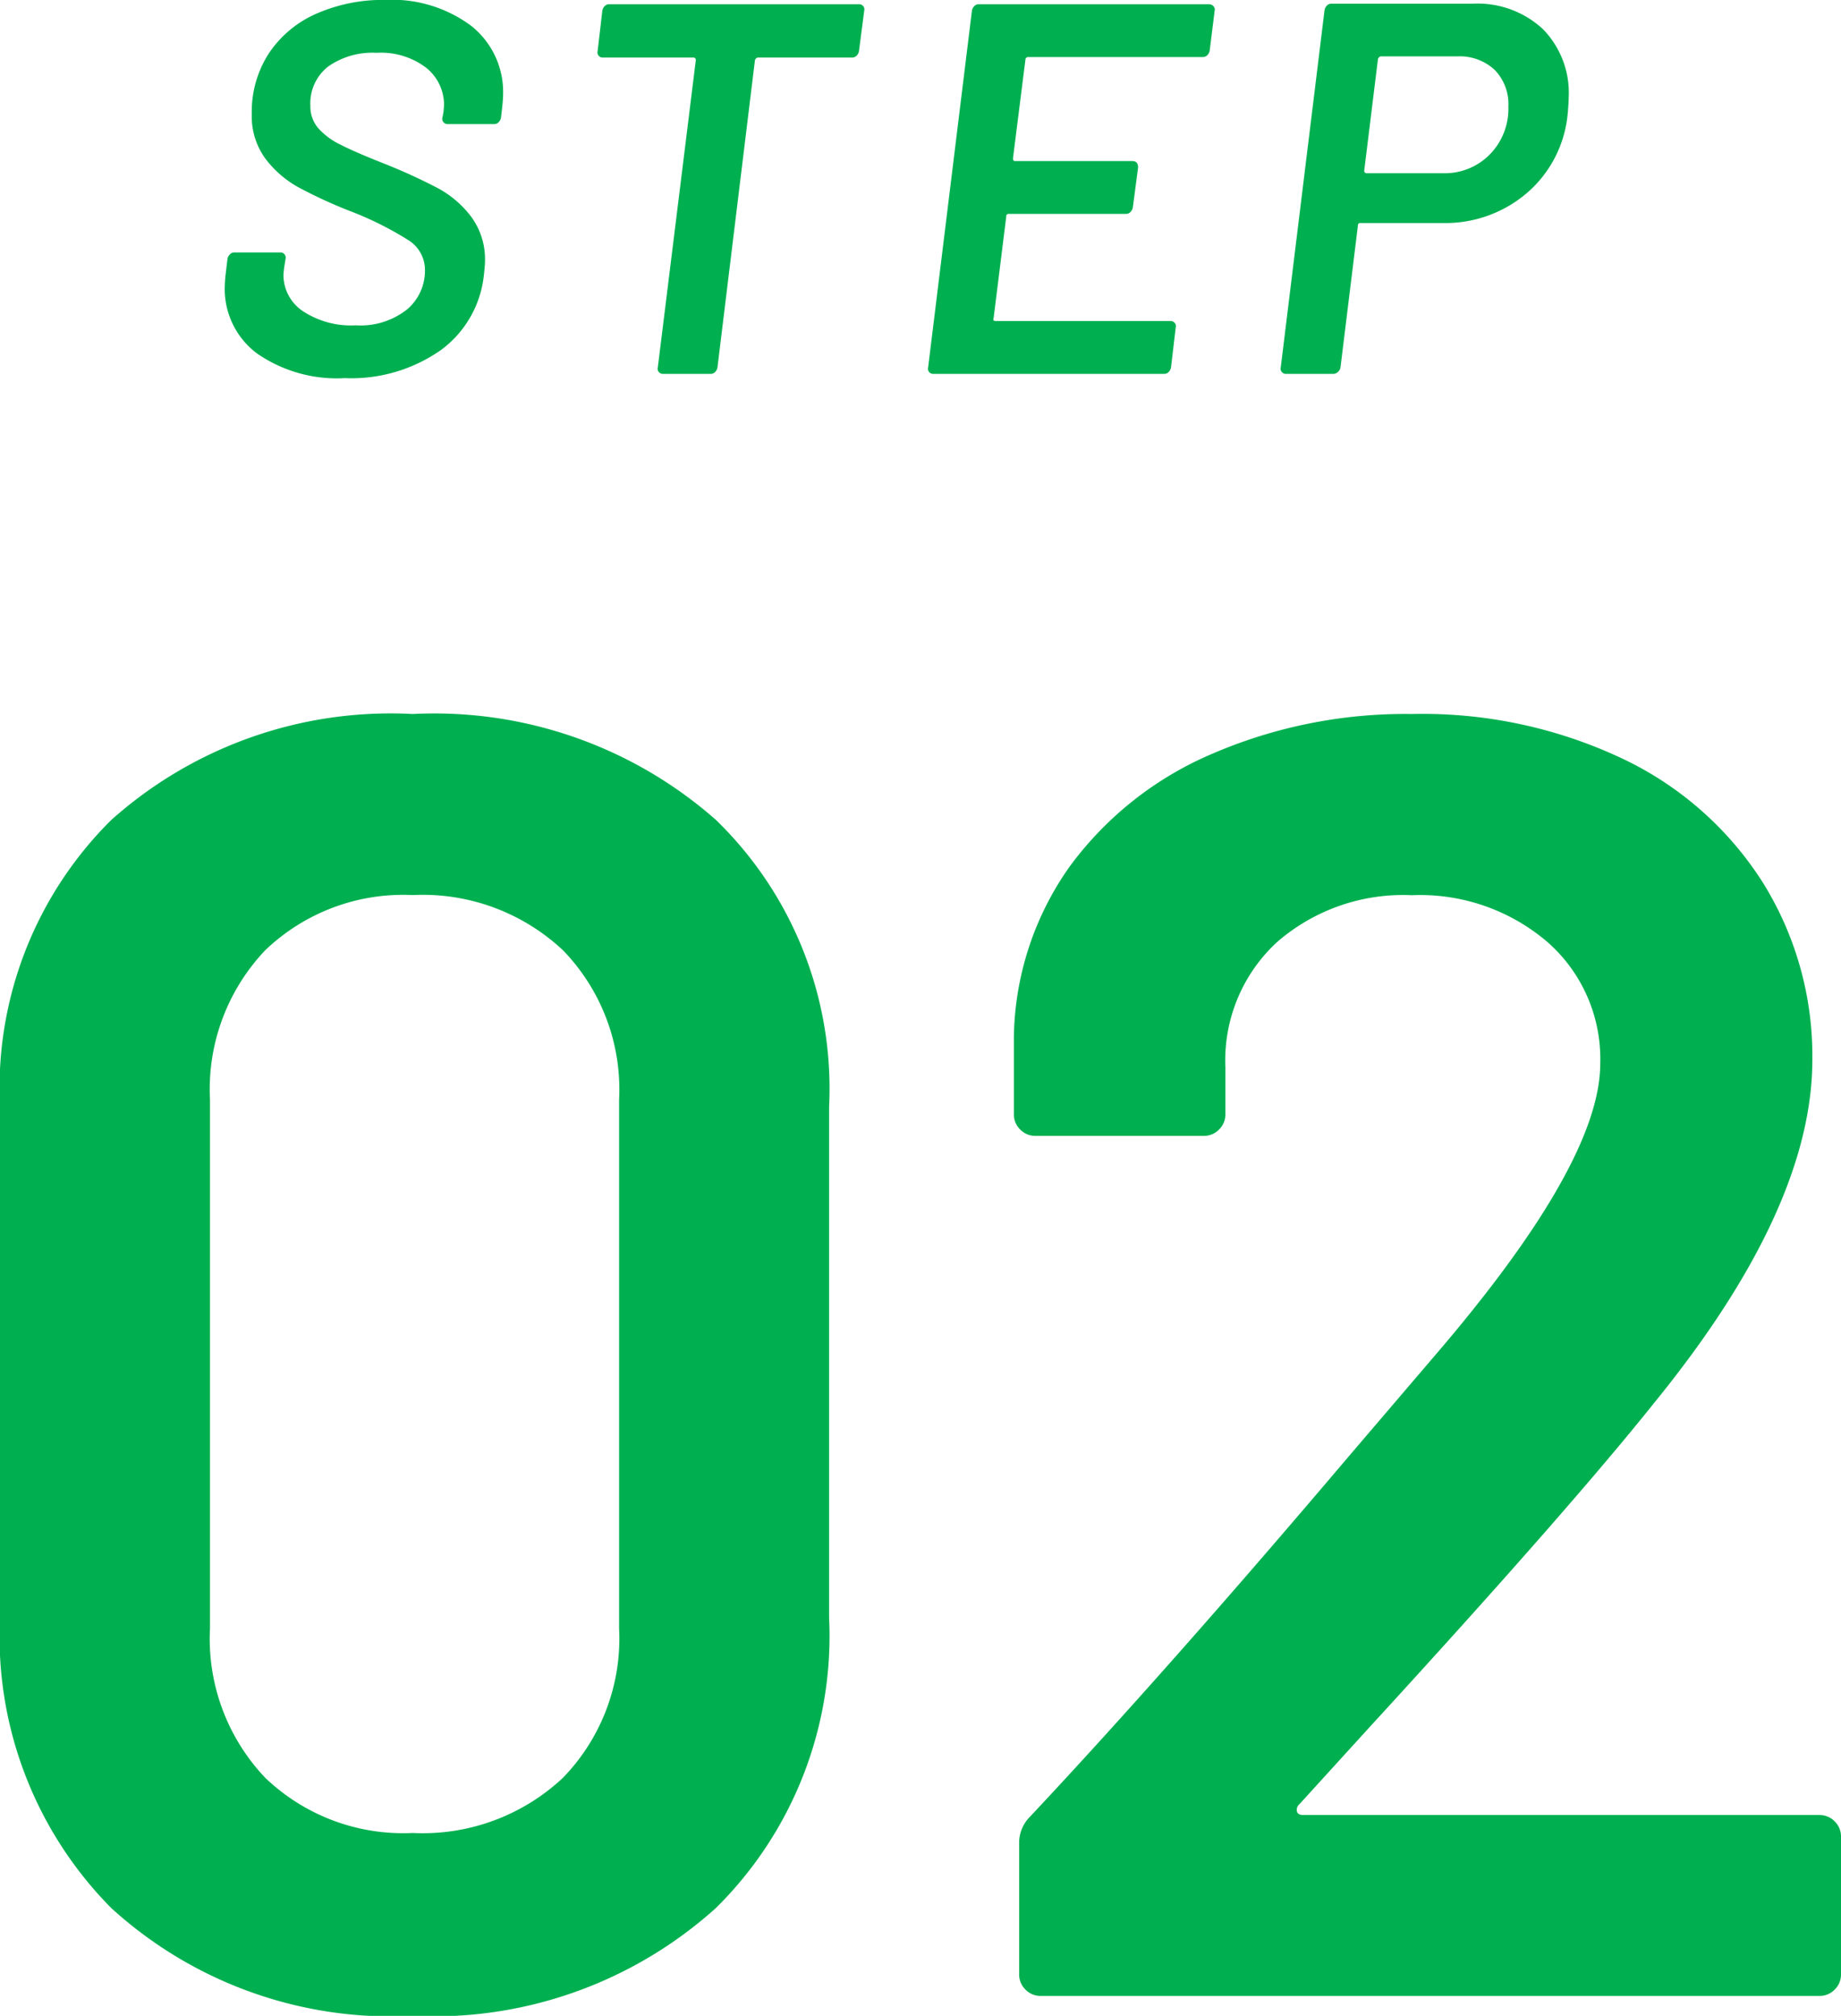 <svg xmlns="http://www.w3.org/2000/svg" width="48.816" height="53.44" viewBox="0 0 48.816 53.44">
  <g id="グループ_148" data-name="グループ 148" transform="translate(-239.64 -2325.088)">
    <path id="パス_34" data-name="パス 34" d="M3.78.112A3.711,3.711,0,0,1,1.449-.546,2.133,2.133,0,0,1,.6-2.324,3.752,3.752,0,0,1,.63-2.7l.042-.35a.227.227,0,0,1,.063-.119A.162.162,0,0,1,.854-3.22H2.072a.14.14,0,0,1,.112.049.133.133,0,0,1,.028.119l-.042.266-.014.154a1.154,1.154,0,0,0,.511.966,2.322,2.322,0,0,0,1.407.378,1.988,1.988,0,0,0,1.358-.42,1.342,1.342,0,0,0,.476-1.05.928.928,0,0,0-.434-.784,8.783,8.783,0,0,0-1.54-.77,12.5,12.5,0,0,1-1.372-.63,2.774,2.774,0,0,1-.889-.77,1.9,1.9,0,0,1-.357-1.176A2.845,2.845,0,0,1,1.771-8.5a2.911,2.911,0,0,1,1.26-1.05,4.388,4.388,0,0,1,1.827-.364,3.509,3.509,0,0,1,2.275.686A2.239,2.239,0,0,1,7.98-7.392q0,.112-.028.364l-.028.238a.227.227,0,0,1-.063.119.162.162,0,0,1-.119.049H6.51A.14.14,0,0,1,6.4-6.671.133.133,0,0,1,6.37-6.79L6.4-6.944l.014-.168a1.26,1.26,0,0,0-.469-1,1.982,1.982,0,0,0-1.323-.4,2.039,2.039,0,0,0-1.281.364A1.234,1.234,0,0,0,2.87-7.112a.883.883,0,0,0,.21.6,1.9,1.9,0,0,0,.6.441q.392.2,1.2.518a14.706,14.706,0,0,1,1.372.63,2.74,2.74,0,0,1,.882.756A1.9,1.9,0,0,1,7.5-2.982q0,.1-.028.35a2.831,2.831,0,0,1-1.141,2A4.139,4.139,0,0,1,3.78.112ZM17.416-9.8a.14.14,0,0,1,.112.049.133.133,0,0,1,.028.119l-.14,1.078a.227.227,0,0,1-.063.119.162.162,0,0,1-.119.049H14.742q-.056,0-.084.07L13.664-.168a.227.227,0,0,1-.063.119A.162.162,0,0,1,13.482,0h-1.26a.14.14,0,0,1-.112-.049.133.133,0,0,1-.028-.119L13.09-8.316a.062.062,0,0,0-.07-.07H10.626a.14.14,0,0,1-.112-.049.133.133,0,0,1-.028-.119l.126-1.078a.227.227,0,0,1,.063-.119.162.162,0,0,1,.119-.049Zm9.3,1.232a.227.227,0,0,1-.063.119.162.162,0,0,1-.119.049H21.9a.067.067,0,0,0-.049.021.067.067,0,0,0-.021.049L21.5-5.712q0,.07.056.07h3.108q.154,0,.154.168l-.14,1.064a.227.227,0,0,1-.063.119.162.162,0,0,1-.119.049H21.392a.062.062,0,0,0-.07.07l-.336,2.7q-.028.07.056.07h4.634a.14.14,0,0,1,.112.049.133.133,0,0,1,.028.119L25.69-.168a.227.227,0,0,1-.063.119A.162.162,0,0,1,25.508,0H19.39a.14.14,0,0,1-.112-.049.133.133,0,0,1-.028-.119l1.162-9.464a.227.227,0,0,1,.063-.119.162.162,0,0,1,.119-.049h6.1a.162.162,0,0,1,.119.049.124.124,0,0,1,.035.119Zm6.972-1.246a2.546,2.546,0,0,1,1.862.672,2.413,2.413,0,0,1,.686,1.806q0,.14-.028.448A3.143,3.143,0,0,1,35.133-4.8,3.321,3.321,0,0,1,32.886-4h-2.17a.062.062,0,0,0-.07.07L30.184-.168a.209.209,0,0,1-.07.119A.186.186,0,0,1,29.988,0H28.742a.14.14,0,0,1-.112-.049A.133.133,0,0,1,28.6-.168l1.162-9.478a.227.227,0,0,1,.063-.119.162.162,0,0,1,.119-.049ZM32.9-5.32a1.675,1.675,0,0,0,1.246-.5,1.729,1.729,0,0,0,.49-1.267,1.3,1.3,0,0,0-.364-.973,1.358,1.358,0,0,0-.994-.357H31.262q-.056,0-.084.07L30.814-5.39a.062.062,0,0,0,.07.07Z" transform="translate(245 2335)" fill="#00b050"/>
    <path id="パス_35" data-name="パス 35" d="M13.584.528A11.007,11.007,0,0,1,5.592-2.328a10.222,10.222,0,0,1-2.952-7.7V-23.568a10,10,0,0,1,2.952-7.608,11.118,11.118,0,0,1,7.992-2.808,11.291,11.291,0,0,1,8.04,2.808,9.918,9.918,0,0,1,3,7.608v13.536a10.134,10.134,0,0,1-3,7.7A11.178,11.178,0,0,1,13.584.528Zm0-4.848a5.434,5.434,0,0,0,3.984-1.464,5.3,5.3,0,0,0,1.488-3.96V-23.76a5.3,5.3,0,0,0-1.488-3.96,5.434,5.434,0,0,0-3.984-1.464A5.287,5.287,0,0,0,9.672-27.72a5.351,5.351,0,0,0-1.464,3.96V-9.744a5.351,5.351,0,0,0,1.464,3.96A5.287,5.287,0,0,0,13.584-4.32ZM37.1-5.088a.2.2,0,0,0-.072.192q.024.1.168.1H50.88a.555.555,0,0,1,.408.168.555.555,0,0,1,.168.408V-.576a.555.555,0,0,1-.168.408A.555.555,0,0,1,50.88,0H30.24a.555.555,0,0,1-.408-.168.555.555,0,0,1-.168-.408V-4.032a.977.977,0,0,1,.288-.72Q33.6-8.64,38.4-14.3l2.256-2.64q4.416-5.136,4.416-7.776a4.122,4.122,0,0,0-1.392-3.216,5.189,5.189,0,0,0-3.6-1.248A5.1,5.1,0,0,0,36.5-27.936a4.267,4.267,0,0,0-1.368,3.312v1.248a.555.555,0,0,1-.168.408.555.555,0,0,1-.408.168H30.1a.555.555,0,0,1-.408-.168.555.555,0,0,1-.168-.408V-25.44a8.006,8.006,0,0,1,1.488-4.512,9.106,9.106,0,0,1,3.768-2.976,12.92,12.92,0,0,1,5.3-1.056,12.41,12.41,0,0,1,5.616,1.2,8.927,8.927,0,0,1,3.7,3.288,8.694,8.694,0,0,1,1.3,4.68q0,3.936-4.176,9.072-2.3,2.88-7.584,8.64Z" transform="translate(237 2378)" fill="#00b050"/>
  </g>
</svg>
